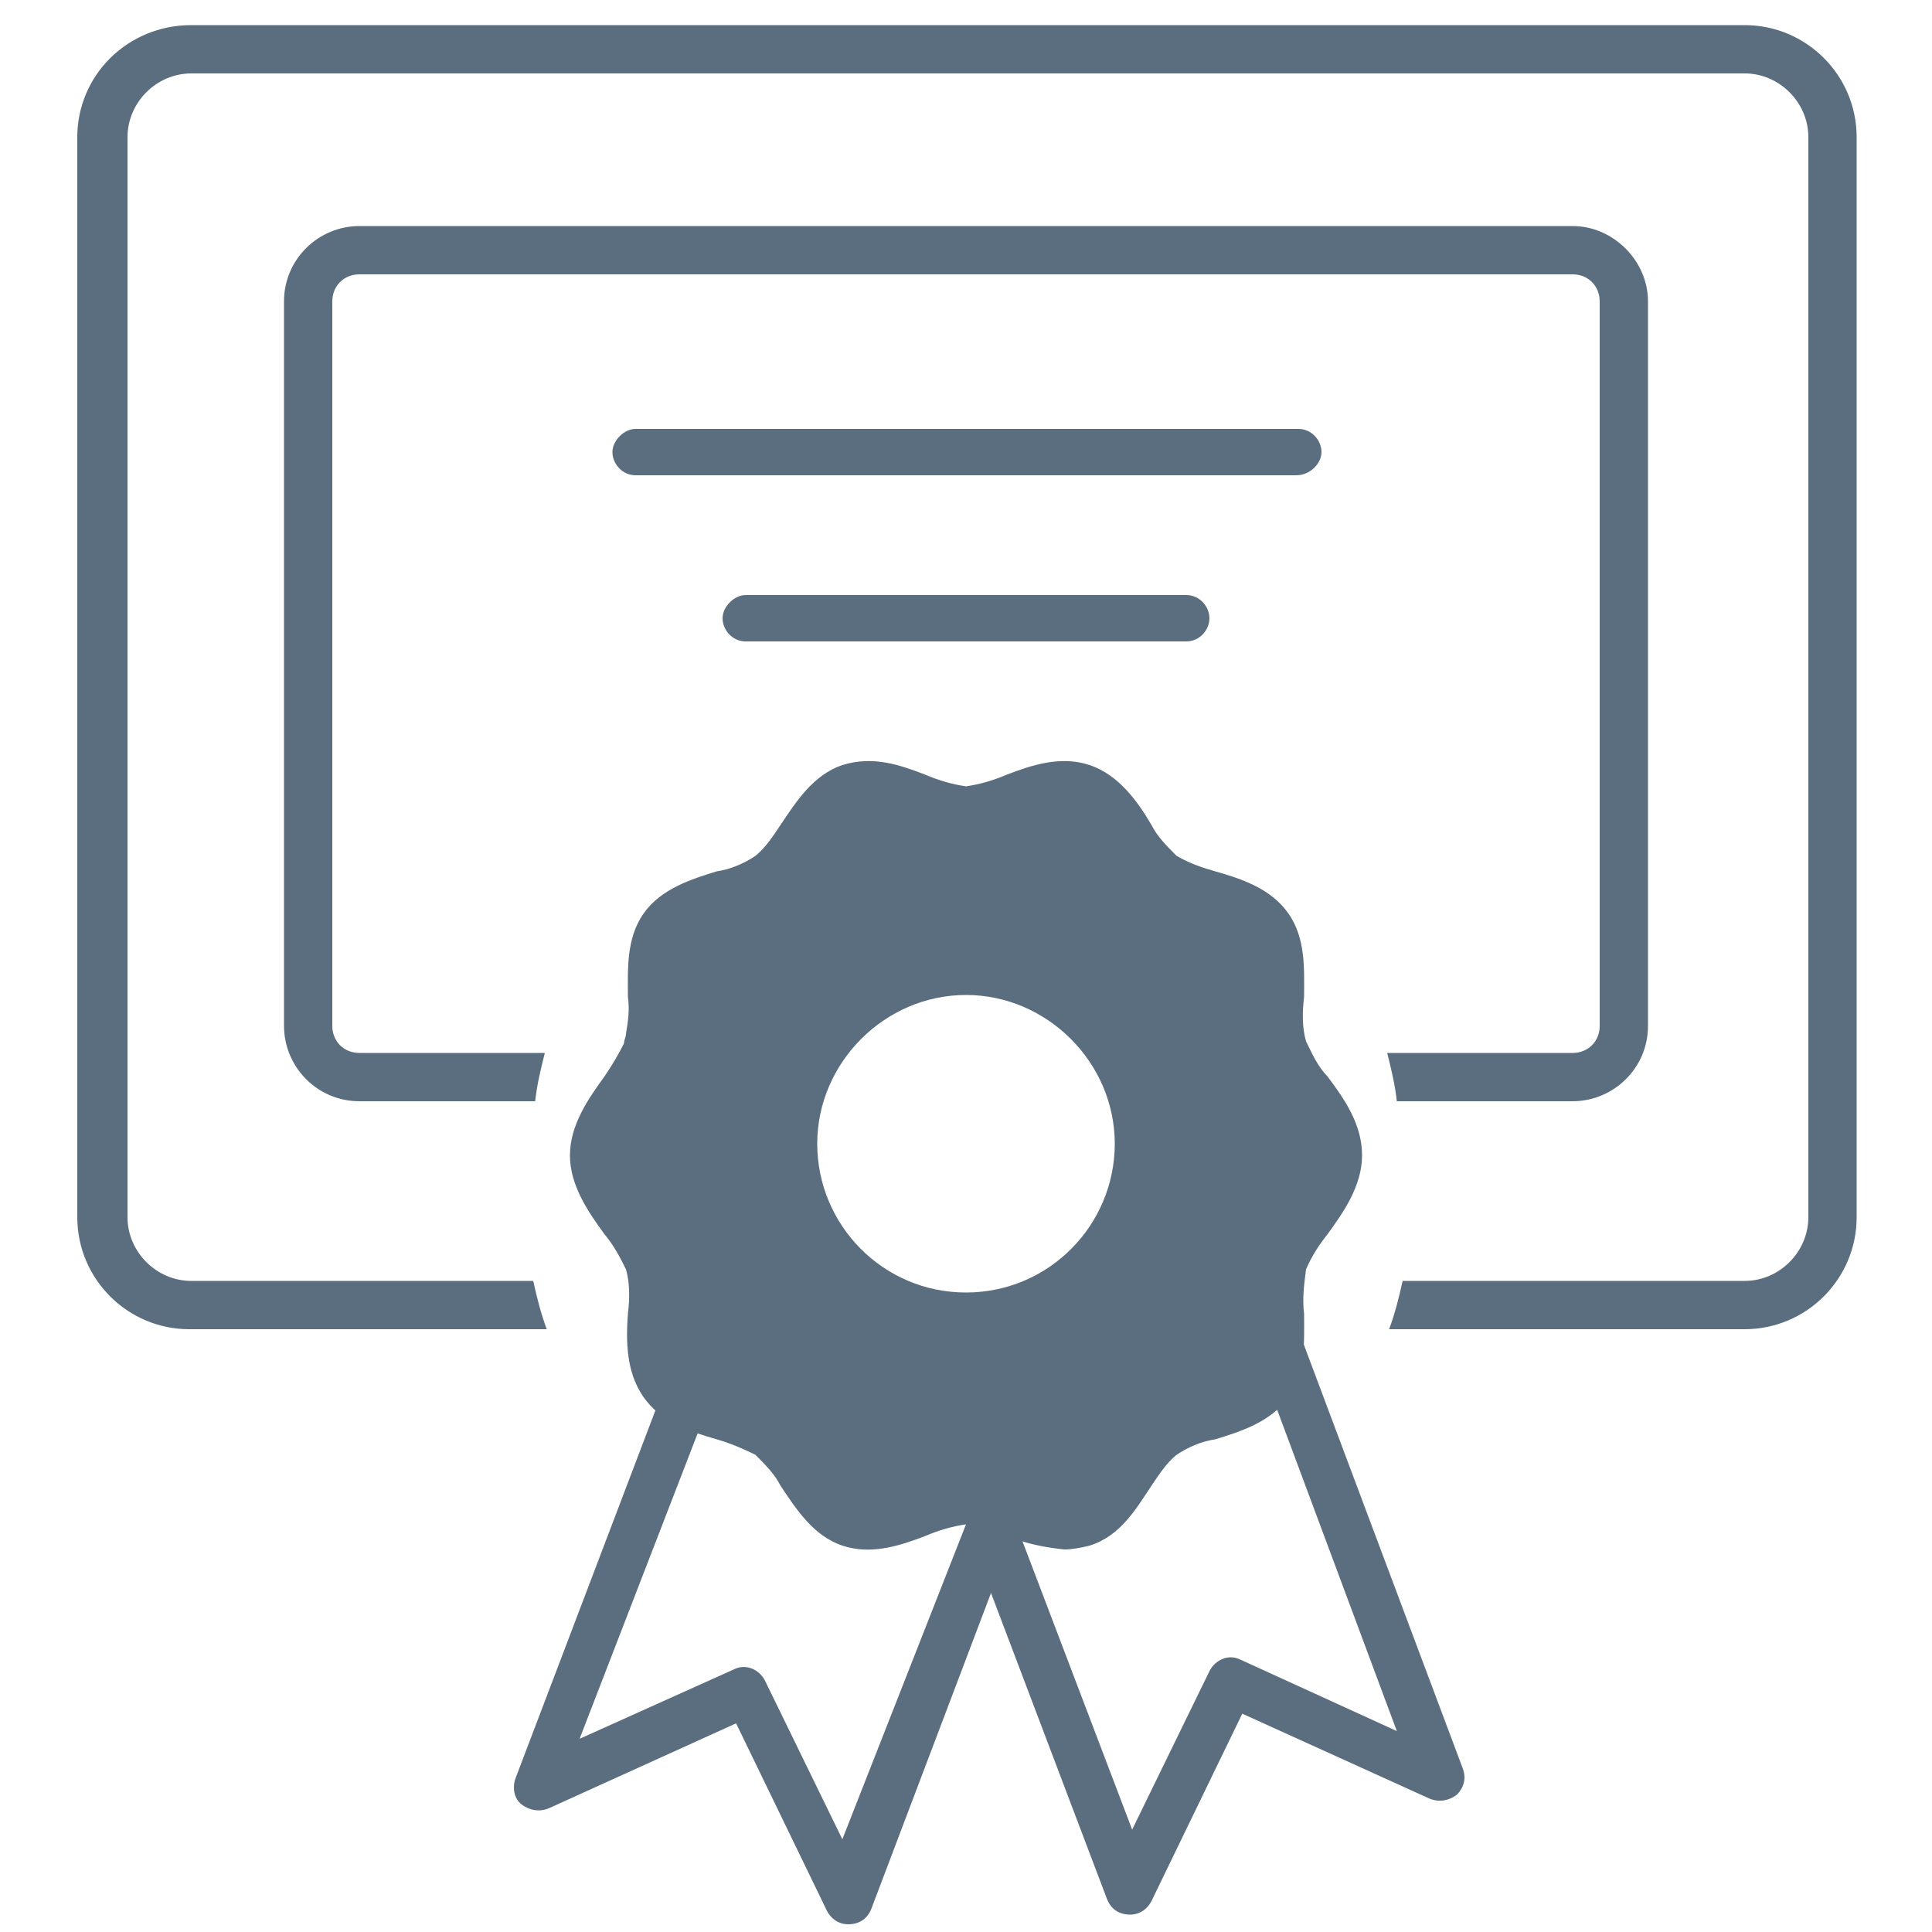 <svg viewBox="0 0 100 100" xmlns="http://www.w3.org/2000/svg" xmlns:xlink="http://www.w3.org/1999/xlink" id="Layer_1" overflow="hidden"><g><path d="M67.1 24.6 32.9 24.6C32.2 24.6 31.7 24 31.7 23.4 31.7 22.8 32.3 22.2 32.9 22.2L67.2 22.2C67.9 22.2 68.4 22.8 68.4 23.4 68.4 24 67.8 24.6 67.1 24.6Z" fill="#5b6e7f"/></g><g><path d="M61.4 33.2 38.6 33.2C37.9 33.2 37.4 32.6 37.4 32 37.4 31.4 38 30.8 38.6 30.8L61.4 30.8C62.1 30.8 62.6 31.4 62.6 32 62.6 32.6 62.1 33.2 61.4 33.2Z" fill="#5b6e7f"/></g><g><path d="M81.4 11.7 18.6 11.7C16.5 11.7 14.7 13.4 14.7 15.6L14.7 53.1C14.7 55.2 16.4 57 18.6 57L27.7 57C27.8 56.1 28 55.3 28.2 54.5L18.6 54.5C17.8 54.5 17.2 53.9 17.2 53.1L17.2 15.6C17.2 14.8 17.8 14.2 18.6 14.2L81.4 14.2C82.2 14.2 82.8 14.8 82.8 15.6L82.8 53.1C82.8 53.9 82.2 54.5 81.4 54.5L71.8 54.5C72 55.3 72.2 56.1 72.3 57L81.4 57C83.5 57 85.3 55.3 85.3 53.1L85.3 15.6C85.3 13.5 83.5 11.7 81.4 11.7Z" fill="#5b6e7f"/></g><g><g><path d="M43.9 99.6C43.4 99.6 43 99.3 42.8 98.9L38.1 89.2 28.4 93.6C27.9 93.8 27.4 93.7 27 93.4 26.6 93.1 26.5 92.5 26.7 92L34 72.8C34.2 72.2 35 71.8 35.6 72.1 36.2 72.3 36.6 73.1 36.3 73.7L30 90 38 86.4C38.6 86.1 39.3 86.4 39.6 87L43.6 95.2 50 78.9C50.2 78.3 51 77.9 51.6 78.2 52.2 78.4 52.6 79.2 52.3 79.8L45.1 98.8C44.9 99.3 44.5 99.6 43.9 99.6 44 99.6 43.9 99.6 43.9 99.6Z" fill="#5b6e7f"/></g></g><g><g><path d="M58.5 99.1C58.5 99.1 58.5 99.1 58.5 99.1 57.9 99.1 57.5 98.8 57.3 98.3L50.1 79.3C49.9 78.7 50.2 77.9 50.8 77.7 51.4 77.5 52.2 77.8 52.4 78.4L58.6 94.7 62.6 86.5C62.9 85.9 63.6 85.6 64.2 85.9L72.3 89.6 65 70C64.8 69.4 65.1 68.6 65.7 68.4 66.3 68.2 67.1 68.5 67.3 69.1L75.7 91.5C75.9 92 75.8 92.5 75.4 92.9 75 93.2 74.5 93.3 74 93.1L64.3 88.7 59.6 98.4C59.4 98.8 59 99.1 58.5 99.1Z" fill="#5b6e7f"/></g></g><g><path d="M68.7 55.7C68.2 55.2 67.9 54.5 67.6 53.9 67.4 53.2 67.4 52.4 67.5 51.6 67.5 50.2 67.6 48.6 66.7 47.3 65.8 46 64.3 45.5 62.9 45.1 62.2 44.9 61.6 44.7 60.9 44.3 60.4 43.8 59.9 43.3 59.6 42.7 58.9 41.5 57.9 40.1 56.4 39.6 54.9 39.1 53.4 39.6 52.1 40.1 51.4 40.4 50.7 40.6 50 40.7 49.3 40.6 48.6 40.4 47.9 40.1 46.6 39.6 45.2 39.1 43.6 39.6 42.1 40.1 41.2 41.5 40.4 42.7 40 43.3 39.6 43.9 39.1 44.3 38.5 44.7 37.8 45 37.1 45.1 35.8 45.5 34.2 46 33.3 47.3 32.4 48.6 32.5 50.2 32.5 51.6 32.6 52.3 32.5 52.9 32.4 53.5 32.4 53.7 32.3 53.8 32.3 54 32 54.6 31.7 55.1 31.3 55.7 30.5 56.8 29.5 58.2 29.5 59.8 29.5 61.4 30.5 62.8 31.3 63.9 31.8 64.5 32.1 65.1 32.4 65.7 32.6 66.4 32.6 67.2 32.5 68 32.4 69.4 32.4 71 33.3 72.3 34.2 73.6 35.7 74.1 37.1 74.5 37.8 74.7 38.5 75 39.1 75.3 39.6 75.8 40.1 76.3 40.4 76.9 41.2 78.1 42.1 79.5 43.6 80 45.1 80.5 46.6 80 47.9 79.5 48.6 79.2 49.3 79 50 78.9 50.7 79 51.4 79.2 52.1 79.5 53.1 79.9 54.1 80.1 55.1 80.2 55.5 80.2 56 80.1 56.4 80 58 79.5 58.8 78.1 59.6 76.9 60 76.3 60.4 75.7 60.9 75.3 61.5 74.9 62.2 74.6 62.9 74.5 64.2 74.1 65.8 73.6 66.7 72.3 67.6 71 67.5 69.4 67.5 68 67.4 67.2 67.5 66.5 67.6 65.7 67.9 65 68.3 64.4 68.7 63.9 69.5 62.8 70.5 61.4 70.5 59.8 70.5 58.2 69.6 56.9 68.7 55.7ZM50 66.9C45.7 66.9 42.3 63.4 42.3 59.2 42.3 55 45.8 51.5 50 51.5 54.2 51.5 57.7 55 57.7 59.2 57.7 63.4 54.3 66.9 50 66.9Z" fill="#5b6e7f"/></g><g><path d="M90.3 1.3 9.9 1.3C6.6 1.3 4 3.9 4 7.1L4 63C4 66.2 6.6 68.8 9.8 68.8L28.3 68.8C28 68 27.8 67.2 27.6 66.3L9.9 66.3C8.1 66.3 6.6 64.8 6.6 63L6.6 7.1C6.6 5.3 8.1 3.8 9.9 3.8L90.3 3.8C92.1 3.8 93.6 5.3 93.6 7.1L93.6 63C93.6 64.8 92.1 66.3 90.3 66.3L72.6 66.3C72.4 67.2 72.2 68 71.9 68.8L90.3 68.8C93.5 68.8 96.1 66.2 96.1 63L96.1 7.1C96.1 3.9 93.5 1.3 90.3 1.3Z" fill="#5b6e7f"/></g></svg>